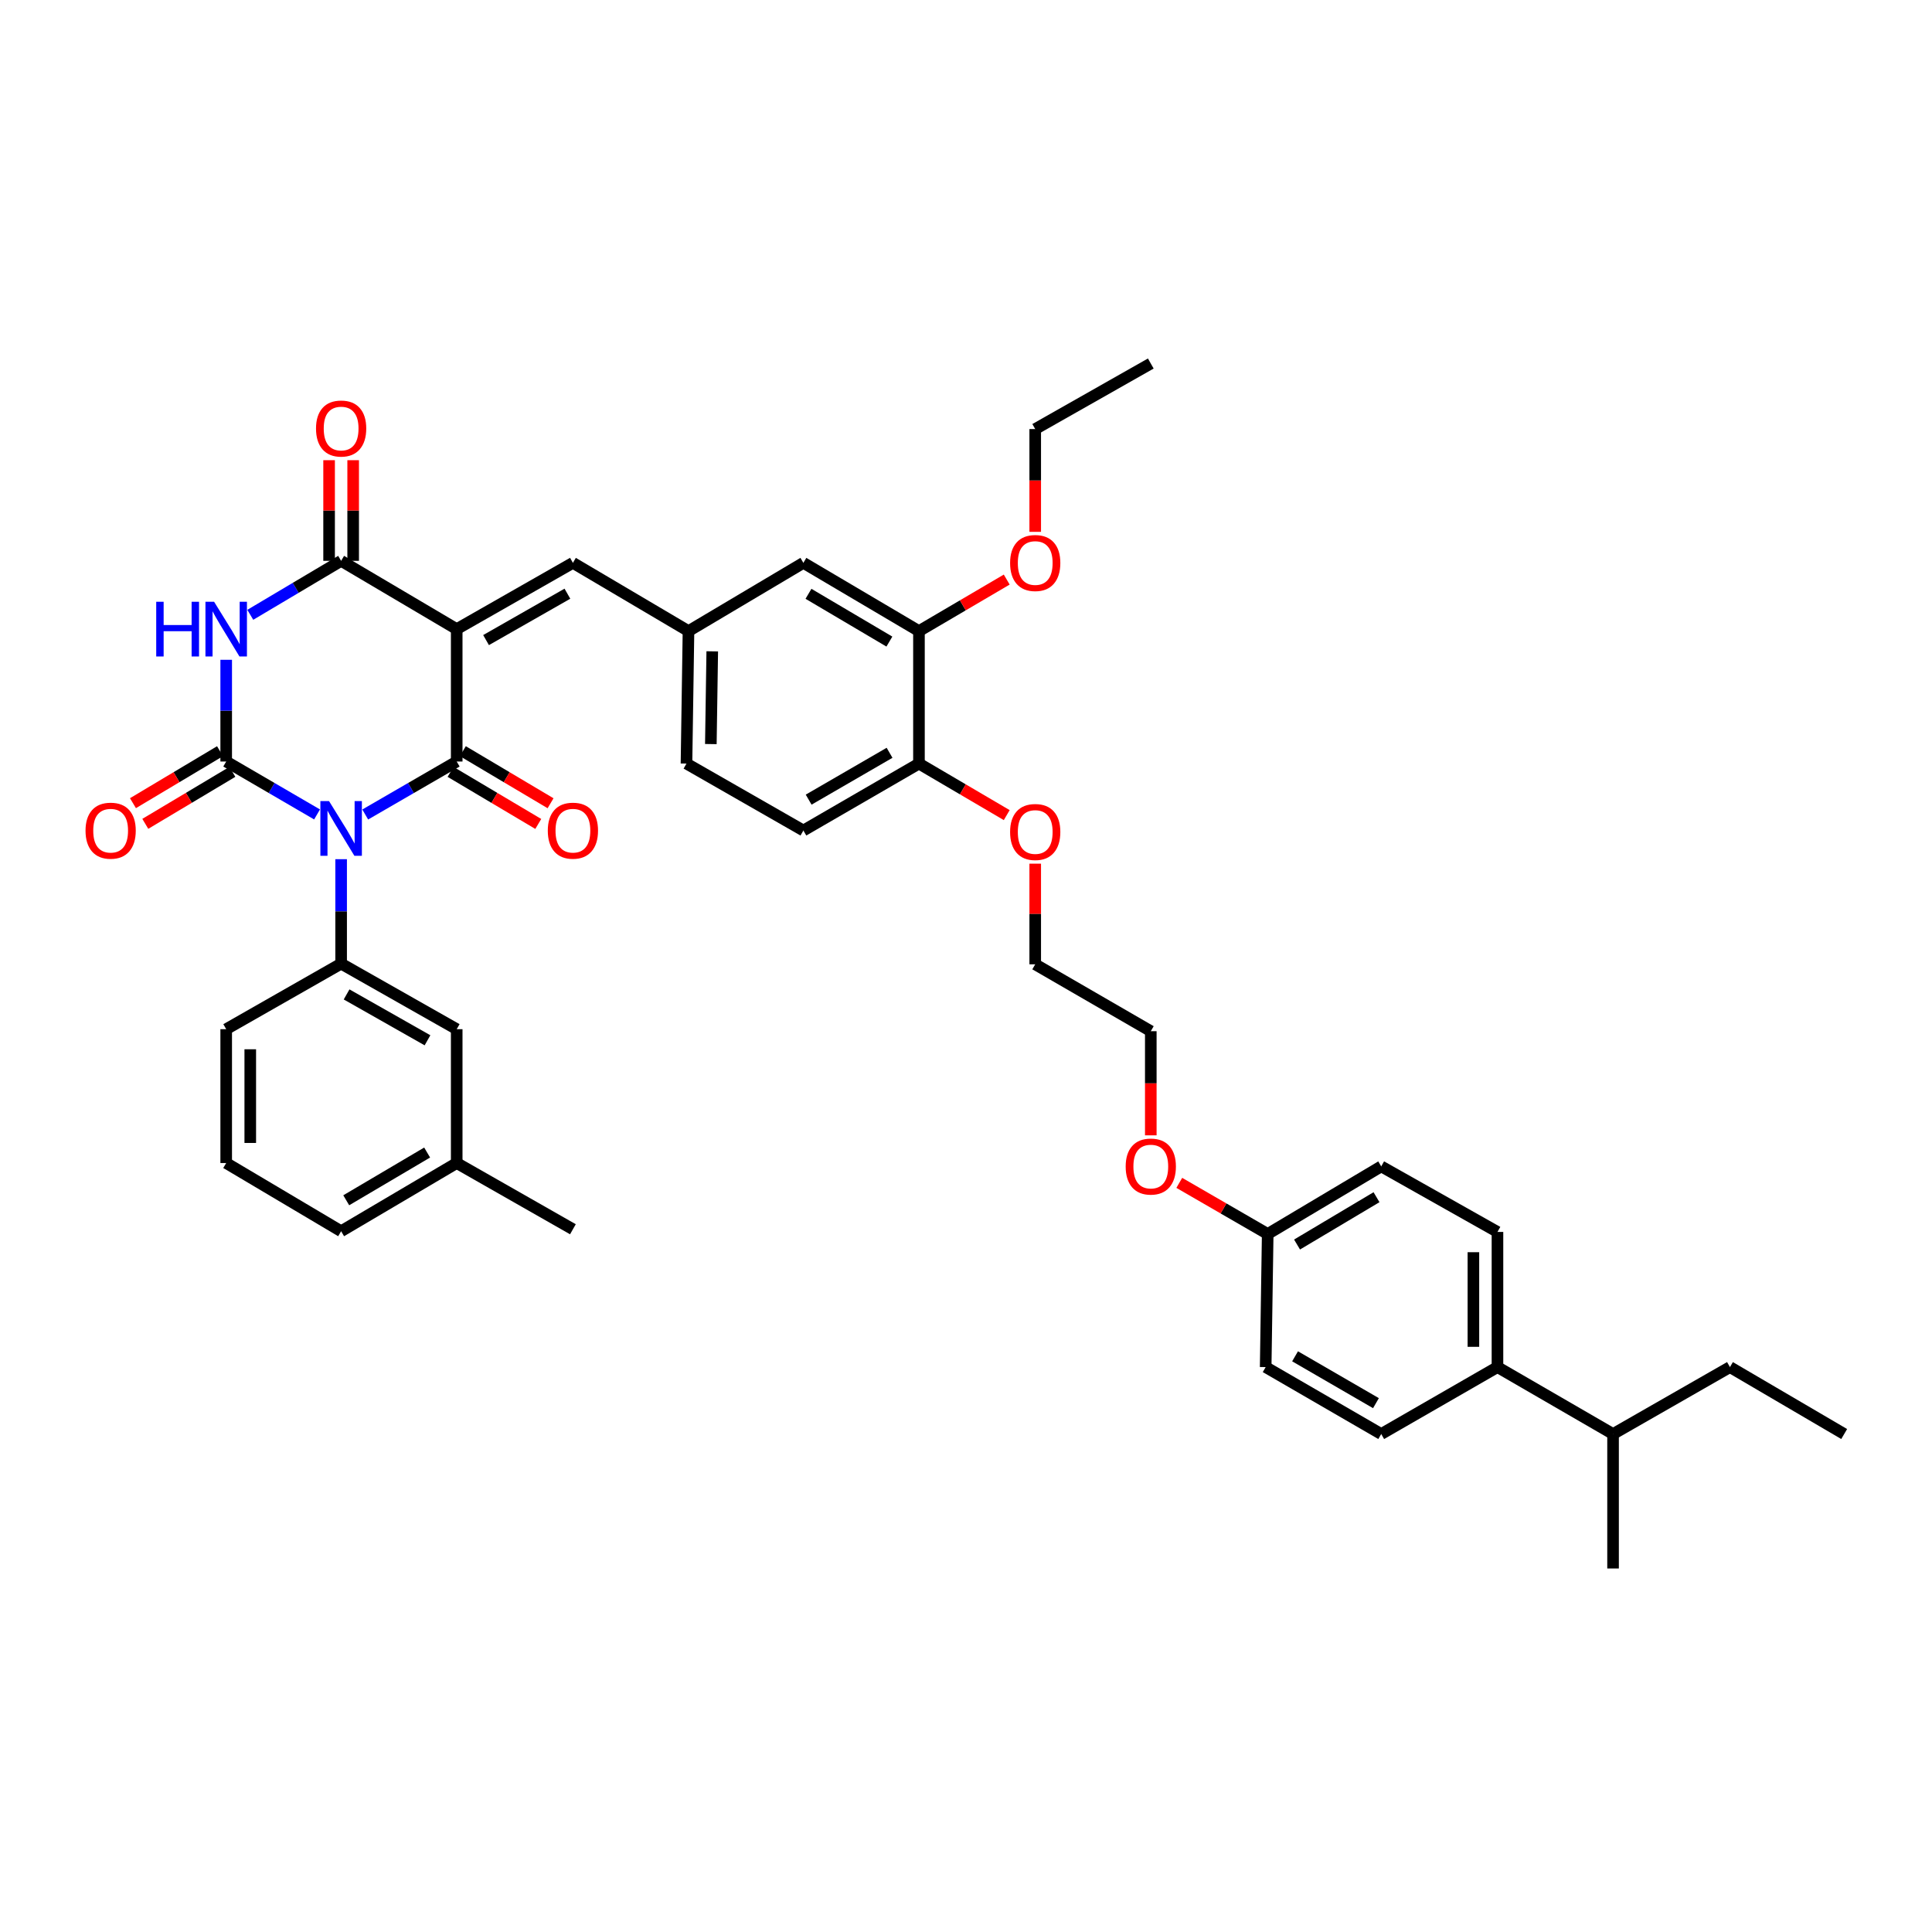 <?xml version='1.0' encoding='iso-8859-1'?>
<svg version='1.1' baseProfile='full'
              xmlns='http://www.w3.org/2000/svg'
                      xmlns:rdkit='http://www.rdkit.org/xml'
                      xmlns:xlink='http://www.w3.org/1999/xlink'
                  xml:space='preserve'
width='1000px' height='1000px' viewBox='0 0 1000 1000'>
<!-- END OF HEADER -->
<rect style='opacity:1.0;fill:#FFFFFF;stroke:none' width='1000' height='1000' x='0' y='0'> </rect>
<path class='bond-1' d='M 189.037,421.587 L 212.714,407.875' style='fill:none;fill-rule:evenodd;stroke:#0000FF;stroke-width:6px;stroke-linecap:butt;stroke-linejoin:miter;stroke-opacity:1' />
<path class='bond-1' d='M 212.714,407.875 L 236.391,394.163' style='fill:none;fill-rule:evenodd;stroke:#000000;stroke-width:6px;stroke-linecap:butt;stroke-linejoin:miter;stroke-opacity:1' />
<path class='bond-2' d='M 164.108,421.551 L 140.593,407.857' style='fill:none;fill-rule:evenodd;stroke:#0000FF;stroke-width:6px;stroke-linecap:butt;stroke-linejoin:miter;stroke-opacity:1' />
<path class='bond-2' d='M 140.593,407.857 L 117.079,394.163' style='fill:none;fill-rule:evenodd;stroke:#000000;stroke-width:6px;stroke-linecap:butt;stroke-linejoin:miter;stroke-opacity:1' />
<path class='bond-5' d='M 176.569,444.717 L 176.569,471.749' style='fill:none;fill-rule:evenodd;stroke:#0000FF;stroke-width:6px;stroke-linecap:butt;stroke-linejoin:miter;stroke-opacity:1' />
<path class='bond-5' d='M 176.569,471.749 L 176.569,498.782' style='fill:none;fill-rule:evenodd;stroke:#000000;stroke-width:6px;stroke-linecap:butt;stroke-linejoin:miter;stroke-opacity:1' />
<path class='bond-0' d='M 236.391,325.634 L 236.391,394.163' style='fill:none;fill-rule:evenodd;stroke:#000000;stroke-width:6px;stroke-linecap:butt;stroke-linejoin:miter;stroke-opacity:1' />
<path class='bond-6' d='M 236.391,325.634 L 296.538,291.329' style='fill:none;fill-rule:evenodd;stroke:#000000;stroke-width:6px;stroke-linecap:butt;stroke-linejoin:miter;stroke-opacity:1' />
<path class='bond-6' d='M 251.585,331.309 L 293.688,307.296' style='fill:none;fill-rule:evenodd;stroke:#000000;stroke-width:6px;stroke-linecap:butt;stroke-linejoin:miter;stroke-opacity:1' />
<path class='bond-39' d='M 236.391,325.634 L 176.569,290.291' style='fill:none;fill-rule:evenodd;stroke:#000000;stroke-width:6px;stroke-linecap:butt;stroke-linejoin:miter;stroke-opacity:1' />
<path class='bond-8' d='M 233.211,399.518 L 255.91,412.995' style='fill:none;fill-rule:evenodd;stroke:#000000;stroke-width:6px;stroke-linecap:butt;stroke-linejoin:miter;stroke-opacity:1' />
<path class='bond-8' d='M 255.91,412.995 L 278.609,426.472' style='fill:none;fill-rule:evenodd;stroke:#FF0000;stroke-width:6px;stroke-linecap:butt;stroke-linejoin:miter;stroke-opacity:1' />
<path class='bond-8' d='M 239.571,388.807 L 262.27,402.284' style='fill:none;fill-rule:evenodd;stroke:#000000;stroke-width:6px;stroke-linecap:butt;stroke-linejoin:miter;stroke-opacity:1' />
<path class='bond-8' d='M 262.27,402.284 L 284.969,415.761' style='fill:none;fill-rule:evenodd;stroke:#FF0000;stroke-width:6px;stroke-linecap:butt;stroke-linejoin:miter;stroke-opacity:1' />
<path class='bond-3' d='M 117.079,394.163 L 117.079,367.835' style='fill:none;fill-rule:evenodd;stroke:#000000;stroke-width:6px;stroke-linecap:butt;stroke-linejoin:miter;stroke-opacity:1' />
<path class='bond-3' d='M 117.079,367.835 L 117.079,341.508' style='fill:none;fill-rule:evenodd;stroke:#0000FF;stroke-width:6px;stroke-linecap:butt;stroke-linejoin:miter;stroke-opacity:1' />
<path class='bond-7' d='M 113.886,388.815 L 91.353,402.269' style='fill:none;fill-rule:evenodd;stroke:#000000;stroke-width:6px;stroke-linecap:butt;stroke-linejoin:miter;stroke-opacity:1' />
<path class='bond-7' d='M 91.353,402.269 L 68.819,415.723' style='fill:none;fill-rule:evenodd;stroke:#FF0000;stroke-width:6px;stroke-linecap:butt;stroke-linejoin:miter;stroke-opacity:1' />
<path class='bond-7' d='M 120.272,399.51 L 97.739,412.965' style='fill:none;fill-rule:evenodd;stroke:#000000;stroke-width:6px;stroke-linecap:butt;stroke-linejoin:miter;stroke-opacity:1' />
<path class='bond-7' d='M 97.739,412.965 L 75.205,426.419' style='fill:none;fill-rule:evenodd;stroke:#FF0000;stroke-width:6px;stroke-linecap:butt;stroke-linejoin:miter;stroke-opacity:1' />
<path class='bond-4' d='M 129.549,318.226 L 153.059,304.258' style='fill:none;fill-rule:evenodd;stroke:#0000FF;stroke-width:6px;stroke-linecap:butt;stroke-linejoin:miter;stroke-opacity:1' />
<path class='bond-4' d='M 153.059,304.258 L 176.569,290.291' style='fill:none;fill-rule:evenodd;stroke:#000000;stroke-width:6px;stroke-linecap:butt;stroke-linejoin:miter;stroke-opacity:1' />
<path class='bond-10' d='M 182.797,290.291 L 182.797,264.243' style='fill:none;fill-rule:evenodd;stroke:#000000;stroke-width:6px;stroke-linecap:butt;stroke-linejoin:miter;stroke-opacity:1' />
<path class='bond-10' d='M 182.797,264.243 L 182.797,238.195' style='fill:none;fill-rule:evenodd;stroke:#FF0000;stroke-width:6px;stroke-linecap:butt;stroke-linejoin:miter;stroke-opacity:1' />
<path class='bond-10' d='M 170.34,290.291 L 170.34,264.243' style='fill:none;fill-rule:evenodd;stroke:#000000;stroke-width:6px;stroke-linecap:butt;stroke-linejoin:miter;stroke-opacity:1' />
<path class='bond-10' d='M 170.34,264.243 L 170.34,238.195' style='fill:none;fill-rule:evenodd;stroke:#FF0000;stroke-width:6px;stroke-linecap:butt;stroke-linejoin:miter;stroke-opacity:1' />
<path class='bond-12' d='M 176.569,498.782 L 236.391,532.707' style='fill:none;fill-rule:evenodd;stroke:#000000;stroke-width:6px;stroke-linecap:butt;stroke-linejoin:miter;stroke-opacity:1' />
<path class='bond-12' d='M 179.397,514.707 L 221.272,538.454' style='fill:none;fill-rule:evenodd;stroke:#000000;stroke-width:6px;stroke-linecap:butt;stroke-linejoin:miter;stroke-opacity:1' />
<path class='bond-26' d='M 176.569,498.782 L 117.079,532.707' style='fill:none;fill-rule:evenodd;stroke:#000000;stroke-width:6px;stroke-linecap:butt;stroke-linejoin:miter;stroke-opacity:1' />
<path class='bond-11' d='M 296.538,291.329 L 356.36,326.659' style='fill:none;fill-rule:evenodd;stroke:#000000;stroke-width:6px;stroke-linecap:butt;stroke-linejoin:miter;stroke-opacity:1' />
<path class='bond-9' d='M 475.651,326.659 L 415.829,291.329' style='fill:none;fill-rule:evenodd;stroke:#000000;stroke-width:6px;stroke-linecap:butt;stroke-linejoin:miter;stroke-opacity:1' />
<path class='bond-9' d='M 460.343,332.085 L 418.468,307.355' style='fill:none;fill-rule:evenodd;stroke:#000000;stroke-width:6px;stroke-linecap:butt;stroke-linejoin:miter;stroke-opacity:1' />
<path class='bond-25' d='M 475.651,326.659 L 498.366,313.322' style='fill:none;fill-rule:evenodd;stroke:#000000;stroke-width:6px;stroke-linecap:butt;stroke-linejoin:miter;stroke-opacity:1' />
<path class='bond-25' d='M 498.366,313.322 L 521.082,299.986' style='fill:none;fill-rule:evenodd;stroke:#FF0000;stroke-width:6px;stroke-linecap:butt;stroke-linejoin:miter;stroke-opacity:1' />
<path class='bond-41' d='M 475.651,326.659 L 475.651,395.228' style='fill:none;fill-rule:evenodd;stroke:#000000;stroke-width:6px;stroke-linecap:butt;stroke-linejoin:miter;stroke-opacity:1' />
<path class='bond-13' d='M 356.36,326.659 L 415.829,291.329' style='fill:none;fill-rule:evenodd;stroke:#000000;stroke-width:6px;stroke-linecap:butt;stroke-linejoin:miter;stroke-opacity:1' />
<path class='bond-19' d='M 356.36,326.659 L 355.322,395.228' style='fill:none;fill-rule:evenodd;stroke:#000000;stroke-width:6px;stroke-linecap:butt;stroke-linejoin:miter;stroke-opacity:1' />
<path class='bond-19' d='M 368.66,337.133 L 367.933,385.132' style='fill:none;fill-rule:evenodd;stroke:#000000;stroke-width:6px;stroke-linecap:butt;stroke-linejoin:miter;stroke-opacity:1' />
<path class='bond-22' d='M 236.391,532.707 L 236.391,601.983' style='fill:none;fill-rule:evenodd;stroke:#000000;stroke-width:6px;stroke-linecap:butt;stroke-linejoin:miter;stroke-opacity:1' />
<path class='bond-14' d='M 475.651,395.228 L 415.829,429.873' style='fill:none;fill-rule:evenodd;stroke:#000000;stroke-width:6px;stroke-linecap:butt;stroke-linejoin:miter;stroke-opacity:1' />
<path class='bond-14' d='M 460.435,389.645 L 418.559,413.897' style='fill:none;fill-rule:evenodd;stroke:#000000;stroke-width:6px;stroke-linecap:butt;stroke-linejoin:miter;stroke-opacity:1' />
<path class='bond-27' d='M 475.651,395.228 L 498.366,408.565' style='fill:none;fill-rule:evenodd;stroke:#000000;stroke-width:6px;stroke-linecap:butt;stroke-linejoin:miter;stroke-opacity:1' />
<path class='bond-27' d='M 498.366,408.565 L 521.082,421.902' style='fill:none;fill-rule:evenodd;stroke:#FF0000;stroke-width:6px;stroke-linecap:butt;stroke-linejoin:miter;stroke-opacity:1' />
<path class='bond-15' d='M 775.086,707.605 L 775.086,637.645' style='fill:none;fill-rule:evenodd;stroke:#000000;stroke-width:6px;stroke-linecap:butt;stroke-linejoin:miter;stroke-opacity:1' />
<path class='bond-15' d='M 762.629,697.111 L 762.629,648.139' style='fill:none;fill-rule:evenodd;stroke:#000000;stroke-width:6px;stroke-linecap:butt;stroke-linejoin:miter;stroke-opacity:1' />
<path class='bond-21' d='M 775.086,707.605 L 834.915,742.25' style='fill:none;fill-rule:evenodd;stroke:#000000;stroke-width:6px;stroke-linecap:butt;stroke-linejoin:miter;stroke-opacity:1' />
<path class='bond-42' d='M 775.086,707.605 L 714.918,742.25' style='fill:none;fill-rule:evenodd;stroke:#000000;stroke-width:6px;stroke-linecap:butt;stroke-linejoin:miter;stroke-opacity:1' />
<path class='bond-16' d='M 415.829,429.873 L 355.322,395.228' style='fill:none;fill-rule:evenodd;stroke:#000000;stroke-width:6px;stroke-linecap:butt;stroke-linejoin:miter;stroke-opacity:1' />
<path class='bond-17' d='M 714.918,742.25 L 655.11,707.605' style='fill:none;fill-rule:evenodd;stroke:#000000;stroke-width:6px;stroke-linecap:butt;stroke-linejoin:miter;stroke-opacity:1' />
<path class='bond-17' d='M 712.191,726.274 L 670.325,702.023' style='fill:none;fill-rule:evenodd;stroke:#000000;stroke-width:6px;stroke-linecap:butt;stroke-linejoin:miter;stroke-opacity:1' />
<path class='bond-18' d='M 775.086,637.645 L 714.918,603.72' style='fill:none;fill-rule:evenodd;stroke:#000000;stroke-width:6px;stroke-linecap:butt;stroke-linejoin:miter;stroke-opacity:1' />
<path class='bond-20' d='M 656.162,638.71 L 633.279,625.479' style='fill:none;fill-rule:evenodd;stroke:#000000;stroke-width:6px;stroke-linecap:butt;stroke-linejoin:miter;stroke-opacity:1' />
<path class='bond-20' d='M 633.279,625.479 L 610.396,612.247' style='fill:none;fill-rule:evenodd;stroke:#FF0000;stroke-width:6px;stroke-linecap:butt;stroke-linejoin:miter;stroke-opacity:1' />
<path class='bond-23' d='M 656.162,638.71 L 655.11,707.605' style='fill:none;fill-rule:evenodd;stroke:#000000;stroke-width:6px;stroke-linecap:butt;stroke-linejoin:miter;stroke-opacity:1' />
<path class='bond-24' d='M 656.162,638.71 L 714.918,603.72' style='fill:none;fill-rule:evenodd;stroke:#000000;stroke-width:6px;stroke-linecap:butt;stroke-linejoin:miter;stroke-opacity:1' />
<path class='bond-24' d='M 671.349,644.165 L 712.479,619.671' style='fill:none;fill-rule:evenodd;stroke:#000000;stroke-width:6px;stroke-linecap:butt;stroke-linejoin:miter;stroke-opacity:1' />
<path class='bond-31' d='M 834.915,742.25 L 895.422,707.605' style='fill:none;fill-rule:evenodd;stroke:#000000;stroke-width:6px;stroke-linecap:butt;stroke-linejoin:miter;stroke-opacity:1' />
<path class='bond-33' d='M 834.915,742.25 L 834.915,811.844' style='fill:none;fill-rule:evenodd;stroke:#000000;stroke-width:6px;stroke-linecap:butt;stroke-linejoin:miter;stroke-opacity:1' />
<path class='bond-36' d='M 236.391,601.983 L 296.538,636.26' style='fill:none;fill-rule:evenodd;stroke:#000000;stroke-width:6px;stroke-linecap:butt;stroke-linejoin:miter;stroke-opacity:1' />
<path class='bond-40' d='M 236.391,601.983 L 176.569,637.285' style='fill:none;fill-rule:evenodd;stroke:#000000;stroke-width:6px;stroke-linecap:butt;stroke-linejoin:miter;stroke-opacity:1' />
<path class='bond-40' d='M 221.086,596.549 L 179.211,621.261' style='fill:none;fill-rule:evenodd;stroke:#000000;stroke-width:6px;stroke-linecap:butt;stroke-linejoin:miter;stroke-opacity:1' />
<path class='bond-32' d='M 535.826,275.278 L 535.826,248.679' style='fill:none;fill-rule:evenodd;stroke:#FF0000;stroke-width:6px;stroke-linecap:butt;stroke-linejoin:miter;stroke-opacity:1' />
<path class='bond-32' d='M 535.826,248.679 L 535.826,222.081' style='fill:none;fill-rule:evenodd;stroke:#000000;stroke-width:6px;stroke-linecap:butt;stroke-linejoin:miter;stroke-opacity:1' />
<path class='bond-29' d='M 117.079,532.707 L 117.079,601.983' style='fill:none;fill-rule:evenodd;stroke:#000000;stroke-width:6px;stroke-linecap:butt;stroke-linejoin:miter;stroke-opacity:1' />
<path class='bond-29' d='M 129.536,543.098 L 129.536,591.591' style='fill:none;fill-rule:evenodd;stroke:#000000;stroke-width:6px;stroke-linecap:butt;stroke-linejoin:miter;stroke-opacity:1' />
<path class='bond-34' d='M 535.826,447.033 L 535.826,473.08' style='fill:none;fill-rule:evenodd;stroke:#FF0000;stroke-width:6px;stroke-linecap:butt;stroke-linejoin:miter;stroke-opacity:1' />
<path class='bond-34' d='M 535.826,473.08 L 535.826,499.128' style='fill:none;fill-rule:evenodd;stroke:#000000;stroke-width:6px;stroke-linecap:butt;stroke-linejoin:miter;stroke-opacity:1' />
<path class='bond-28' d='M 595.648,587.65 L 595.648,560.698' style='fill:none;fill-rule:evenodd;stroke:#FF0000;stroke-width:6px;stroke-linecap:butt;stroke-linejoin:miter;stroke-opacity:1' />
<path class='bond-28' d='M 595.648,560.698 L 595.648,533.745' style='fill:none;fill-rule:evenodd;stroke:#000000;stroke-width:6px;stroke-linecap:butt;stroke-linejoin:miter;stroke-opacity:1' />
<path class='bond-30' d='M 117.079,601.983 L 176.569,637.285' style='fill:none;fill-rule:evenodd;stroke:#000000;stroke-width:6px;stroke-linecap:butt;stroke-linejoin:miter;stroke-opacity:1' />
<path class='bond-37' d='M 895.422,707.605 L 954.545,742.25' style='fill:none;fill-rule:evenodd;stroke:#000000;stroke-width:6px;stroke-linecap:butt;stroke-linejoin:miter;stroke-opacity:1' />
<path class='bond-38' d='M 535.826,222.081 L 595.648,188.156' style='fill:none;fill-rule:evenodd;stroke:#000000;stroke-width:6px;stroke-linecap:butt;stroke-linejoin:miter;stroke-opacity:1' />
<path class='bond-35' d='M 535.826,499.128 L 595.648,533.745' style='fill:none;fill-rule:evenodd;stroke:#000000;stroke-width:6px;stroke-linecap:butt;stroke-linejoin:miter;stroke-opacity:1' />
<path  class='atom-0' d='M 170.309 414.647
L 179.589 429.647
Q 180.509 431.127, 181.989 433.807
Q 183.469 436.487, 183.549 436.647
L 183.549 414.647
L 187.309 414.647
L 187.309 442.967
L 183.429 442.967
L 173.469 426.567
Q 172.309 424.647, 171.069 422.447
Q 169.869 420.247, 169.509 419.567
L 169.509 442.967
L 165.829 442.967
L 165.829 414.647
L 170.309 414.647
' fill='#0000FF'/>
<path  class='atom-4' d='M 80.859 311.474
L 84.699 311.474
L 84.699 323.514
L 99.179 323.514
L 99.179 311.474
L 103.019 311.474
L 103.019 339.794
L 99.179 339.794
L 99.179 326.714
L 84.699 326.714
L 84.699 339.794
L 80.859 339.794
L 80.859 311.474
' fill='#0000FF'/>
<path  class='atom-4' d='M 110.819 311.474
L 120.099 326.474
Q 121.019 327.954, 122.499 330.634
Q 123.979 333.314, 124.059 333.474
L 124.059 311.474
L 127.819 311.474
L 127.819 339.794
L 123.939 339.794
L 113.979 323.394
Q 112.819 321.474, 111.579 319.274
Q 110.379 317.074, 110.019 316.394
L 110.019 339.794
L 106.339 339.794
L 106.339 311.474
L 110.819 311.474
' fill='#0000FF'/>
<path  class='atom-8' d='M 44.271 429.953
Q 44.271 423.153, 47.631 419.353
Q 50.991 415.553, 57.271 415.553
Q 63.551 415.553, 66.911 419.353
Q 70.271 423.153, 70.271 429.953
Q 70.271 436.833, 66.871 440.753
Q 63.471 444.633, 57.271 444.633
Q 51.031 444.633, 47.631 440.753
Q 44.271 436.873, 44.271 429.953
M 57.271 441.433
Q 61.591 441.433, 63.911 438.553
Q 66.271 435.633, 66.271 429.953
Q 66.271 424.393, 63.911 421.593
Q 61.591 418.753, 57.271 418.753
Q 52.951 418.753, 50.591 421.553
Q 48.271 424.353, 48.271 429.953
Q 48.271 435.673, 50.591 438.553
Q 52.951 441.433, 57.271 441.433
' fill='#FF0000'/>
<path  class='atom-9' d='M 283.538 429.953
Q 283.538 423.153, 286.898 419.353
Q 290.258 415.553, 296.538 415.553
Q 302.818 415.553, 306.178 419.353
Q 309.538 423.153, 309.538 429.953
Q 309.538 436.833, 306.138 440.753
Q 302.738 444.633, 296.538 444.633
Q 290.298 444.633, 286.898 440.753
Q 283.538 436.873, 283.538 429.953
M 296.538 441.433
Q 300.858 441.433, 303.178 438.553
Q 305.538 435.633, 305.538 429.953
Q 305.538 424.393, 303.178 421.593
Q 300.858 418.753, 296.538 418.753
Q 292.218 418.753, 289.858 421.553
Q 287.538 424.353, 287.538 429.953
Q 287.538 435.673, 289.858 438.553
Q 292.218 441.433, 296.538 441.433
' fill='#FF0000'/>
<path  class='atom-11' d='M 163.569 221.801
Q 163.569 215.001, 166.929 211.201
Q 170.289 207.401, 176.569 207.401
Q 182.849 207.401, 186.209 211.201
Q 189.569 215.001, 189.569 221.801
Q 189.569 228.681, 186.169 232.601
Q 182.769 236.481, 176.569 236.481
Q 170.329 236.481, 166.929 232.601
Q 163.569 228.721, 163.569 221.801
M 176.569 233.281
Q 180.889 233.281, 183.209 230.401
Q 185.569 227.481, 185.569 221.801
Q 185.569 216.241, 183.209 213.441
Q 180.889 210.601, 176.569 210.601
Q 172.249 210.601, 169.889 213.401
Q 167.569 216.201, 167.569 221.801
Q 167.569 227.521, 169.889 230.401
Q 172.249 233.281, 176.569 233.281
' fill='#FF0000'/>
<path  class='atom-26' d='M 522.826 291.409
Q 522.826 284.609, 526.186 280.809
Q 529.546 277.009, 535.826 277.009
Q 542.106 277.009, 545.466 280.809
Q 548.826 284.609, 548.826 291.409
Q 548.826 298.289, 545.426 302.209
Q 542.026 306.089, 535.826 306.089
Q 529.586 306.089, 526.186 302.209
Q 522.826 298.329, 522.826 291.409
M 535.826 302.889
Q 540.146 302.889, 542.466 300.009
Q 544.826 297.089, 544.826 291.409
Q 544.826 285.849, 542.466 283.049
Q 540.146 280.209, 535.826 280.209
Q 531.506 280.209, 529.146 283.009
Q 526.826 285.809, 526.826 291.409
Q 526.826 297.129, 529.146 300.009
Q 531.506 302.889, 535.826 302.889
' fill='#FF0000'/>
<path  class='atom-28' d='M 522.826 430.638
Q 522.826 423.838, 526.186 420.038
Q 529.546 416.238, 535.826 416.238
Q 542.106 416.238, 545.466 420.038
Q 548.826 423.838, 548.826 430.638
Q 548.826 437.518, 545.426 441.438
Q 542.026 445.318, 535.826 445.318
Q 529.586 445.318, 526.186 441.438
Q 522.826 437.558, 522.826 430.638
M 535.826 442.118
Q 540.146 442.118, 542.466 439.238
Q 544.826 436.318, 544.826 430.638
Q 544.826 425.078, 542.466 422.278
Q 540.146 419.438, 535.826 419.438
Q 531.506 419.438, 529.146 422.238
Q 526.826 425.038, 526.826 430.638
Q 526.826 436.358, 529.146 439.238
Q 531.506 442.118, 535.826 442.118
' fill='#FF0000'/>
<path  class='atom-29' d='M 582.648 603.8
Q 582.648 597, 586.008 593.2
Q 589.368 589.4, 595.648 589.4
Q 601.928 589.4, 605.288 593.2
Q 608.648 597, 608.648 603.8
Q 608.648 610.68, 605.248 614.6
Q 601.848 618.48, 595.648 618.48
Q 589.408 618.48, 586.008 614.6
Q 582.648 610.72, 582.648 603.8
M 595.648 615.28
Q 599.968 615.28, 602.288 612.4
Q 604.648 609.48, 604.648 603.8
Q 604.648 598.24, 602.288 595.44
Q 599.968 592.6, 595.648 592.6
Q 591.328 592.6, 588.968 595.4
Q 586.648 598.2, 586.648 603.8
Q 586.648 609.52, 588.968 612.4
Q 591.328 615.28, 595.648 615.28
' fill='#FF0000'/>
</svg>
